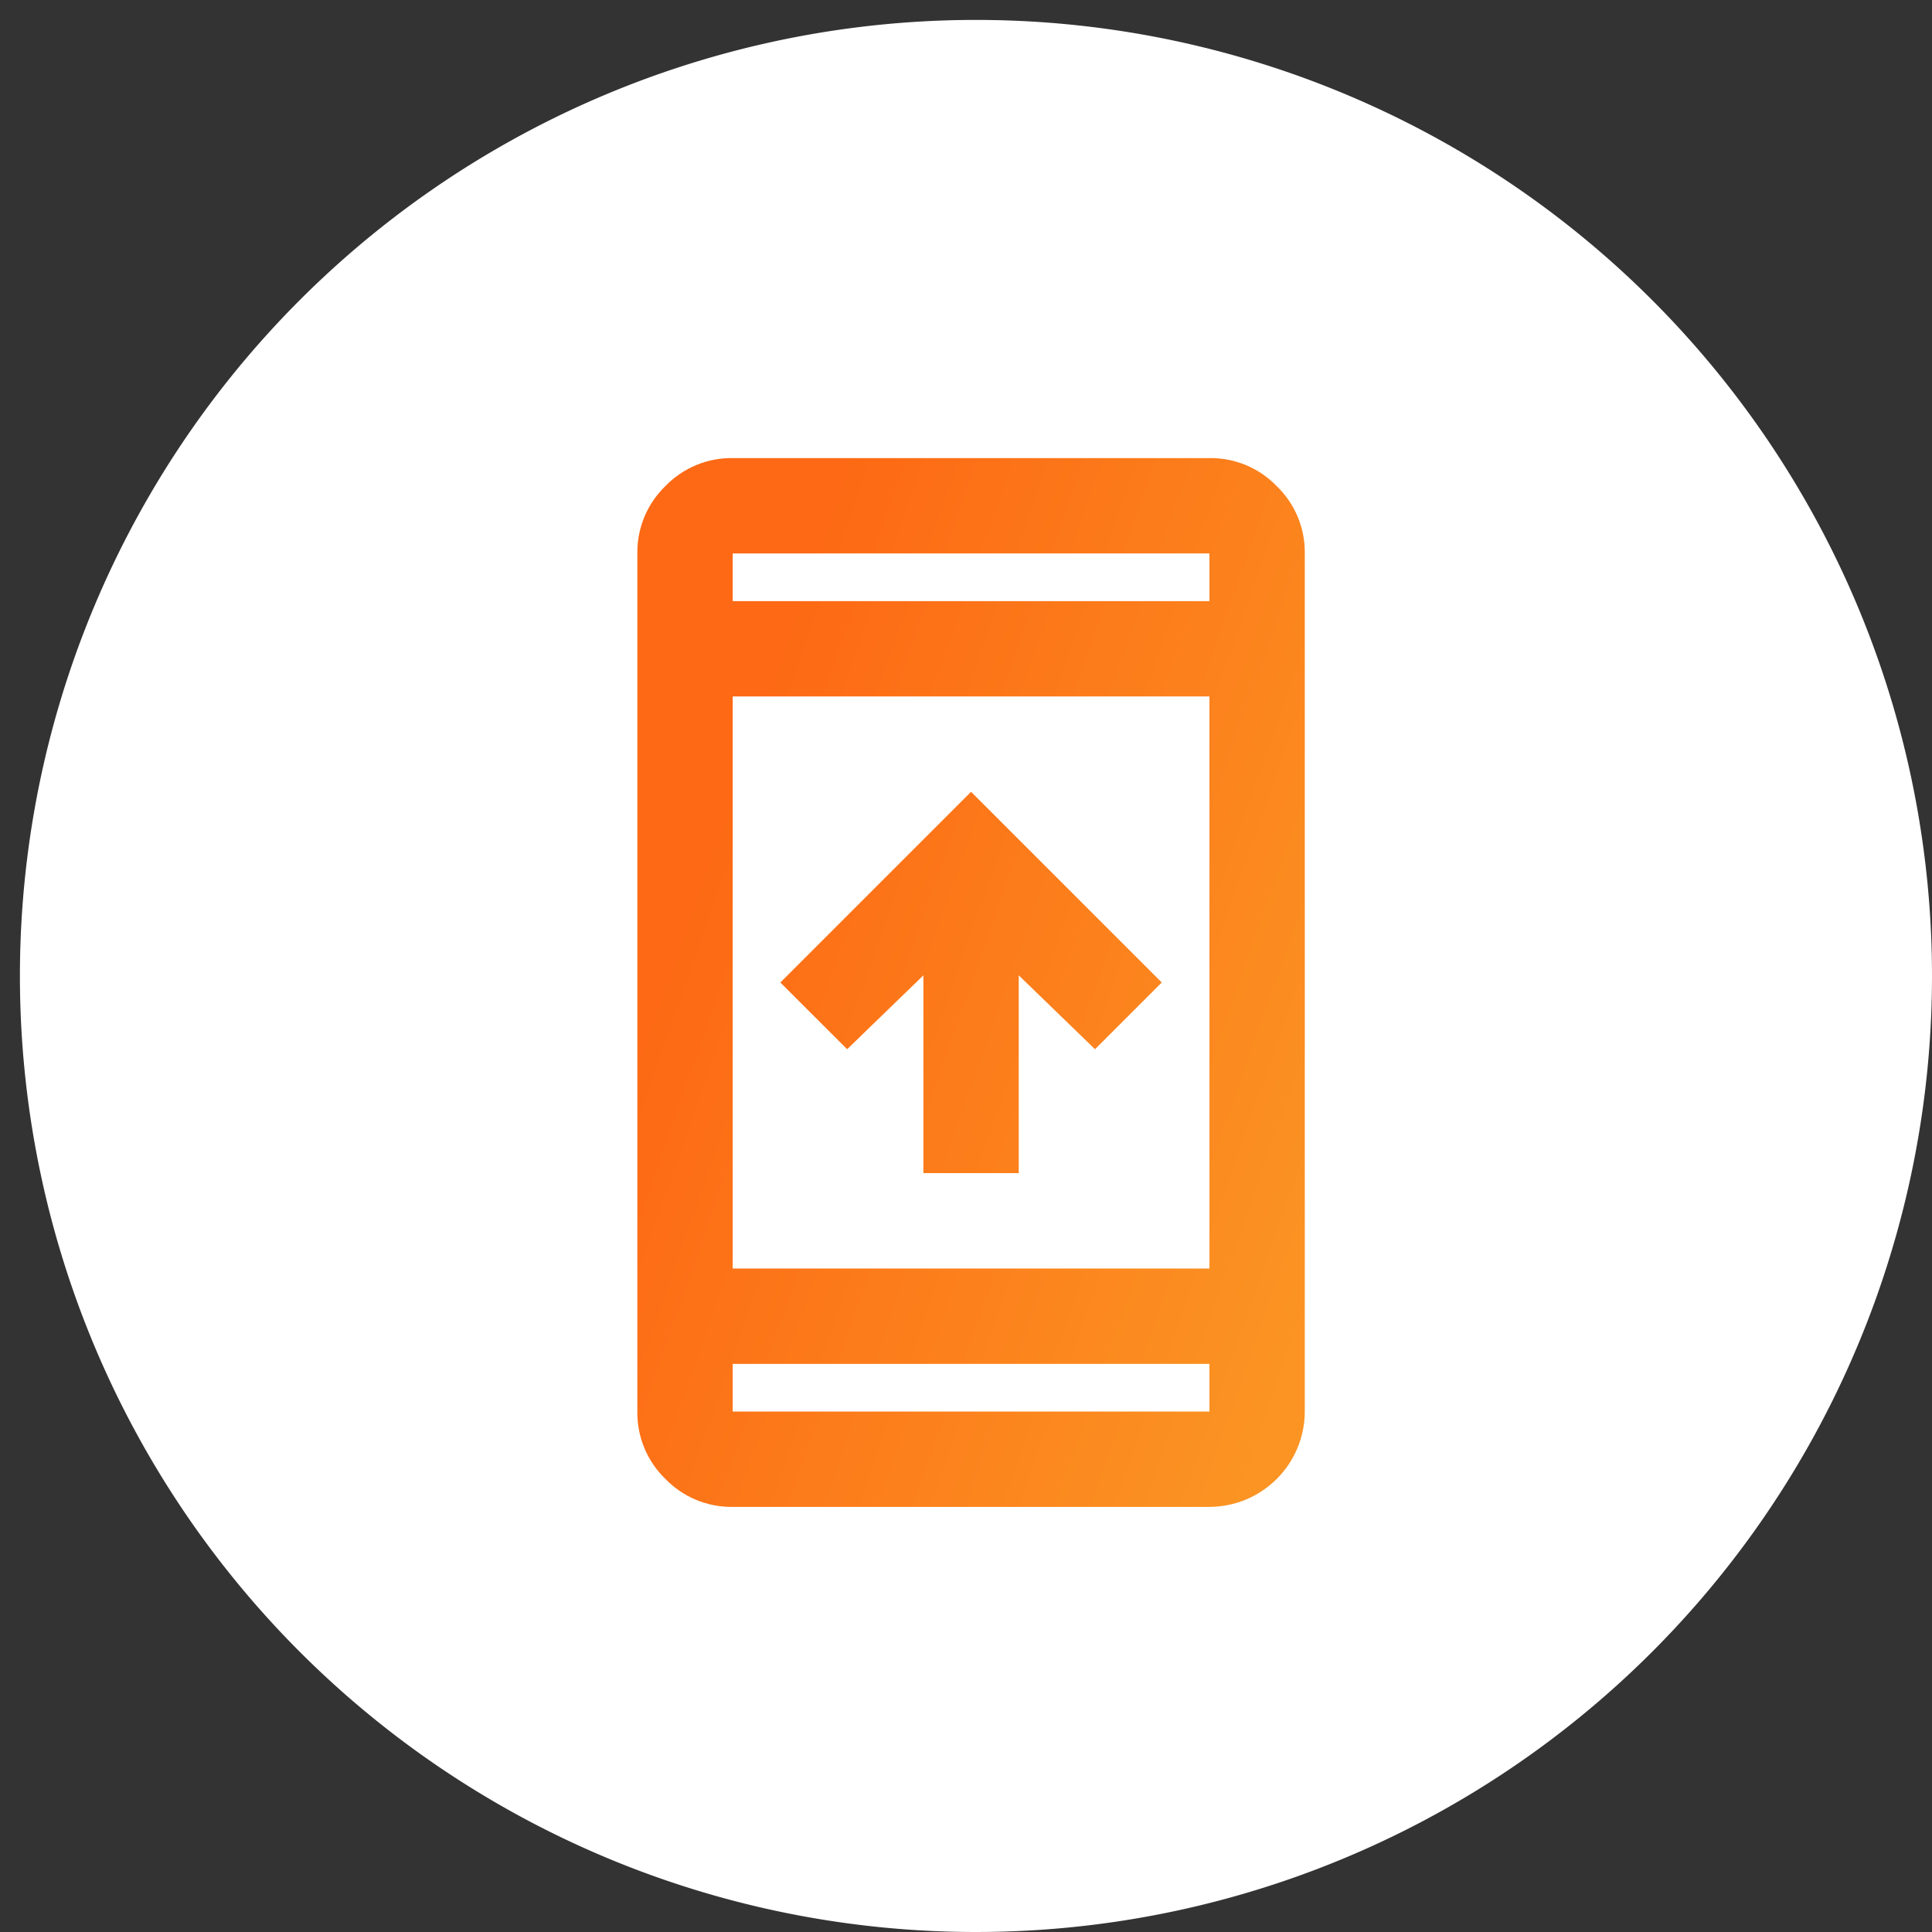 <?xml version="1.0" encoding="UTF-8"?>
<svg xmlns="http://www.w3.org/2000/svg" xmlns:xlink="http://www.w3.org/1999/xlink" width="97" height="97" viewBox="0 0 97 97">
  <rect x="0" y="0" width="97" height="97" fill="#333333" stroke="none"/>
  <defs>
    <style>
      .cls-1 {
        fill: url(#linear-gradient);
      }

      .cls-2 {
        clip-path: url(#clip-Atualizações);
      }

      .cls-3 {
        fill: #fff;
      }

      .cls-4 {
        clip-path: url(#clip-path);
      }

      .cls-5 {
        fill: rgba(255,0,43,0);
      }
    </style>
    <linearGradient id="linear-gradient" y1="0.272" x2="1" y2="0.829" gradientUnits="objectBoundingBox">
      <stop offset="0" stop-color="#fd6914"></stop>
      <stop offset="0.122" stop-color="#fd6914"></stop>
      <stop offset="1" stop-color="#fb9423"></stop>
    </linearGradient>
    <clipPath id="clip-path">
      <path id="Caminho_35" data-name="Caminho 35" class="cls-1" d="M7.18,26.329l3.352,3.351,3.829-3.71V35.9h4.787V25.97l3.83,3.71,3.351-3.351-9.575-9.574ZM4.787,45.478v0Zm0,0H28.723v2.393H4.787Zm0-33.51H28.723V40.691H4.787Zm0-7.18v0Zm0,0H28.723V7.181H4.787ZM4.787,0A4.608,4.608,0,0,0,1.406,1.407,4.61,4.61,0,0,0,0,4.788V47.871a4.612,4.612,0,0,0,1.406,3.381,4.612,4.612,0,0,0,3.381,1.406H28.723a4.8,4.8,0,0,0,4.787-4.787V4.788A4.607,4.607,0,0,0,32.1,1.407,4.607,4.607,0,0,0,28.723,0Z"></path>
    </clipPath>
    <clipPath id="clip-Atualizações">
      <rect width="97" height="97"></rect>
    </clipPath>
  </defs>
  <g id="Atualizações" class="cls-2">
    <rect class="cls-5" width="97" height="97"></rect>
    <path id="Caminho_3" data-name="Caminho 3" class="cls-3" d="M48,0h0A48,48,0,1,1,0,48,48,48,0,0,1,48,0" transform="translate(1 1)"></path>
    <g id="Grupo_71" data-name="Grupo 71" transform="translate(32 22.999)">
      <g id="Grupo_70" data-name="Grupo 70" class="cls-4">
        <rect id="Retângulo_34" data-name="Retângulo 34" class="cls-1" width="33.51" height="52.657" transform="translate(0 0.001)"></rect>
      </g>
    </g>
  </g>
</svg>
